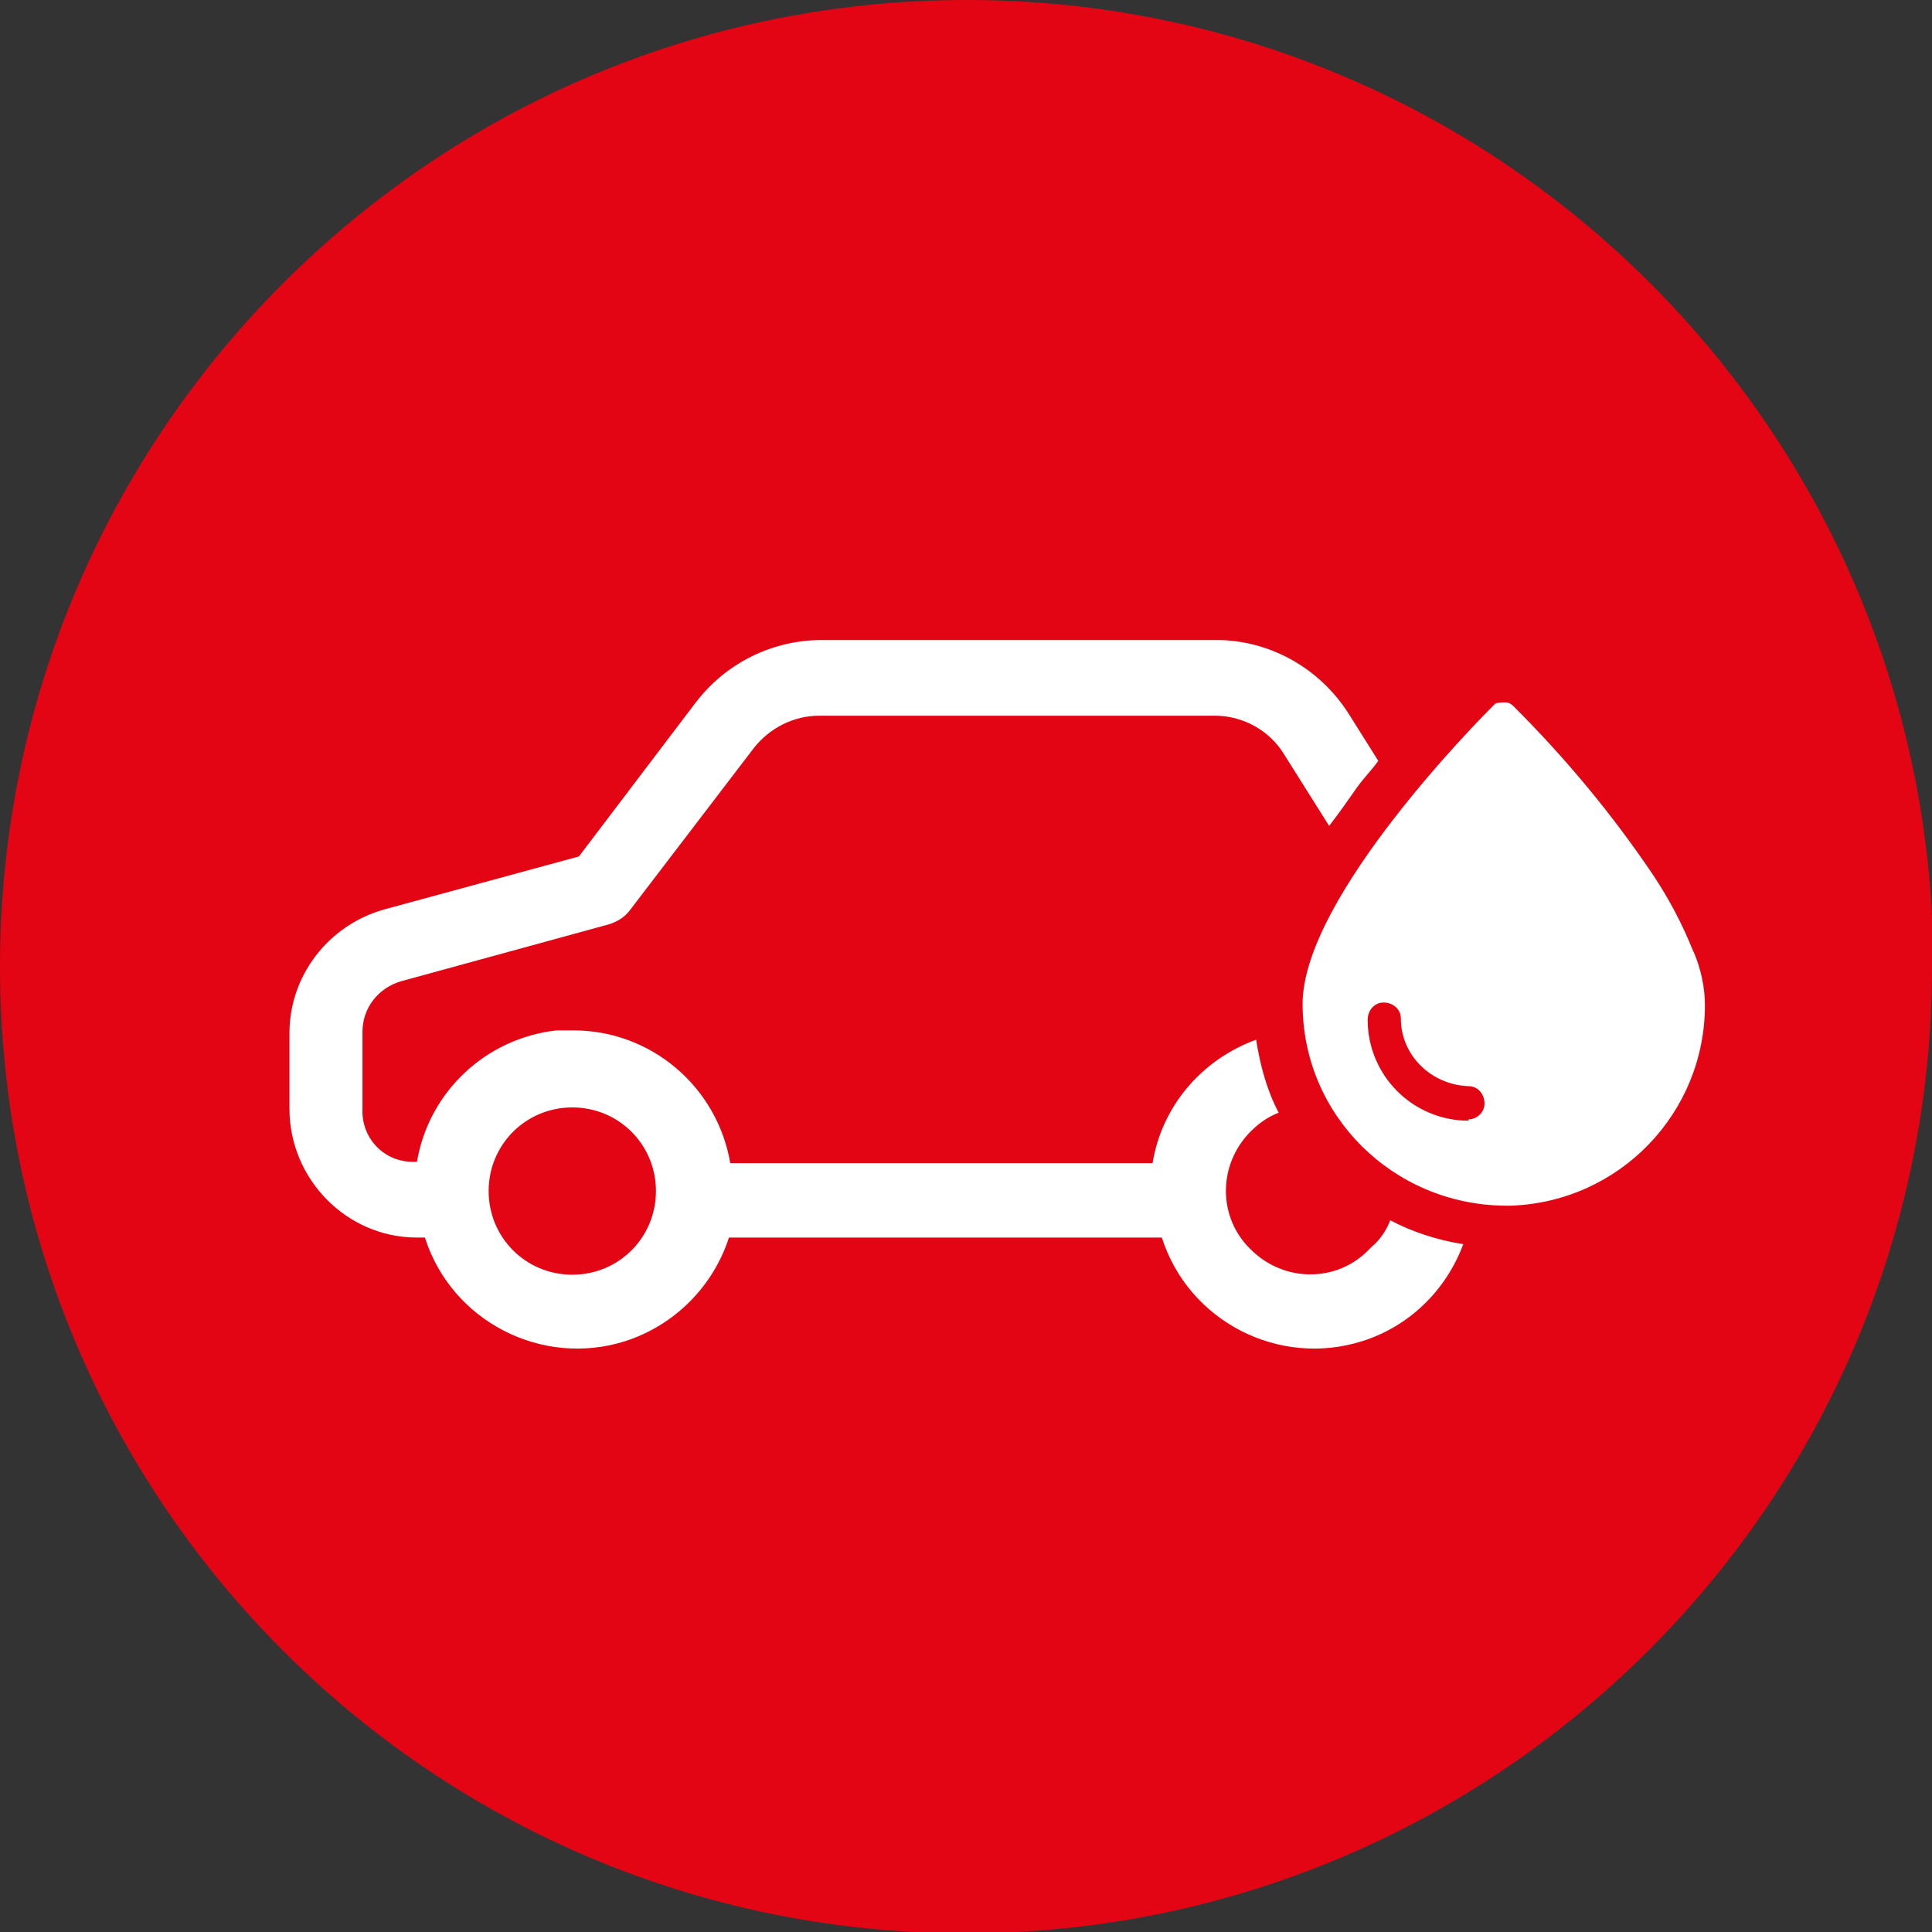 <?xml version="1.0" encoding="UTF-8"?>
<svg id="Gruppe_6" xmlns="http://www.w3.org/2000/svg" version="1.1" viewBox="0 0 145.5 145.5">
  <rect x="0" y="0" width="145.5" height="145.5" fill="#333333" stroke="none"/>
  <!-- Generator: Adobe Illustrator 29.1.0, SVG Export Plug-In . SVG Version: 2.1.0 Build 142)  -->
  <defs>
    <style>
      .st0 {
        fill: #fff;
      }

      .st1 {
        fill: #e30513;
      }
    </style>
  </defs>
  <g id="Gruppe_462">
    <path id="Pfad_9" class="st1" d="M145.5,72.8c0,40.2-32.6,72.8-72.8,72.8S0,113,0,72.8C0,32.6,32.6,0,72.8,0c40.2,0,72.8,32.6,72.8,72.8h0"/>
    <path id="Pfad_10" class="st0" d="M103.1,94.1c-2.4,2.5-6.4,2.5-8.9,0-2.5-2.4-2.5-6.4,0-8.9.6-.6,1.3-1.1,2.1-1.4-.9-1.7-1.4-3.6-1.7-5.5-4.1,1.5-7.1,5-7.8,9.3h-31.8c-1-5.8-6-10-11.8-10-.4,0-.9,0-1.3,0-5.3.6-9.6,4.6-10.5,9.9h-.3c-2.2,0-3.9-1.8-3.8-4v-5.8c0-1.8,1.2-3.3,2.9-3.8l15.7-4.3c.6-.2,1.1-.5,1.5-1l9.4-12.3c1.2-1.5,3-2.4,4.9-2.4h29.8c2.1,0,4.1,1.1,5.2,2.9l3.4,5.4c.7-.9,1.4-1.9,2.1-2.9.5-.7,1.1-1.3,1.6-2l-2.2-3.5c-2.2-3.5-6-5.6-10-5.6h-29.7c-3.7,0-7.2,1.7-9.5,4.7l-8.8,11.6-14.7,4c-4.2,1.2-7.1,5-7.1,9.3v5.7c0,5.3,4.3,9.7,9.6,9.7h.6c2,6.3,8.8,9.8,15.1,7.8,3.7-1.2,6.6-4.1,7.8-7.8h32.6c2,6.3,8.8,9.8,15.1,7.8,3.5-1.1,6.3-3.8,7.6-7.3-1.9-.3-3.8-.9-5.5-1.8-.3.8-.8,1.5-1.4,2M43.1,96c-3.5,0-6.3-2.8-6.3-6.3s2.8-6.3,6.3-6.3c3.5,0,6.3,2.8,6.3,6.3h0c0,3.5-2.8,6.3-6.3,6.3"/>
    <path id="Pfad_11" class="st0" d="M127.5,71.6c-.8-2-1.8-3.9-3-5.7-3.1-4.6-6.6-8.8-10.5-12.7-.2-.2-.4-.3-.6-.3-.3,0-.6,0-.8.1h0s0,0-.1.1c0,0,0,0-.1.1-.6.6-14.3,14.3-14.3,22.4,0,8.4,6.8,15.1,15.2,15.2.2,0,.4,0,.5,0,8.2-.3,14.6-7,14.6-15.1,0-1.3-.3-2.7-.8-3.9M110.6,84.4c-4.2,0-7.6-3.4-7.6-7.6,0-.7.5-1.3,1.2-1.3s1.3.5,1.3,1.2c0,0,0,0,0,0,0,2.8,2.3,5,5.1,5.1.7,0,1.2.6,1.2,1.3,0,.7-.6,1.2-1.2,1.2"/>
  </g>
</svg>
